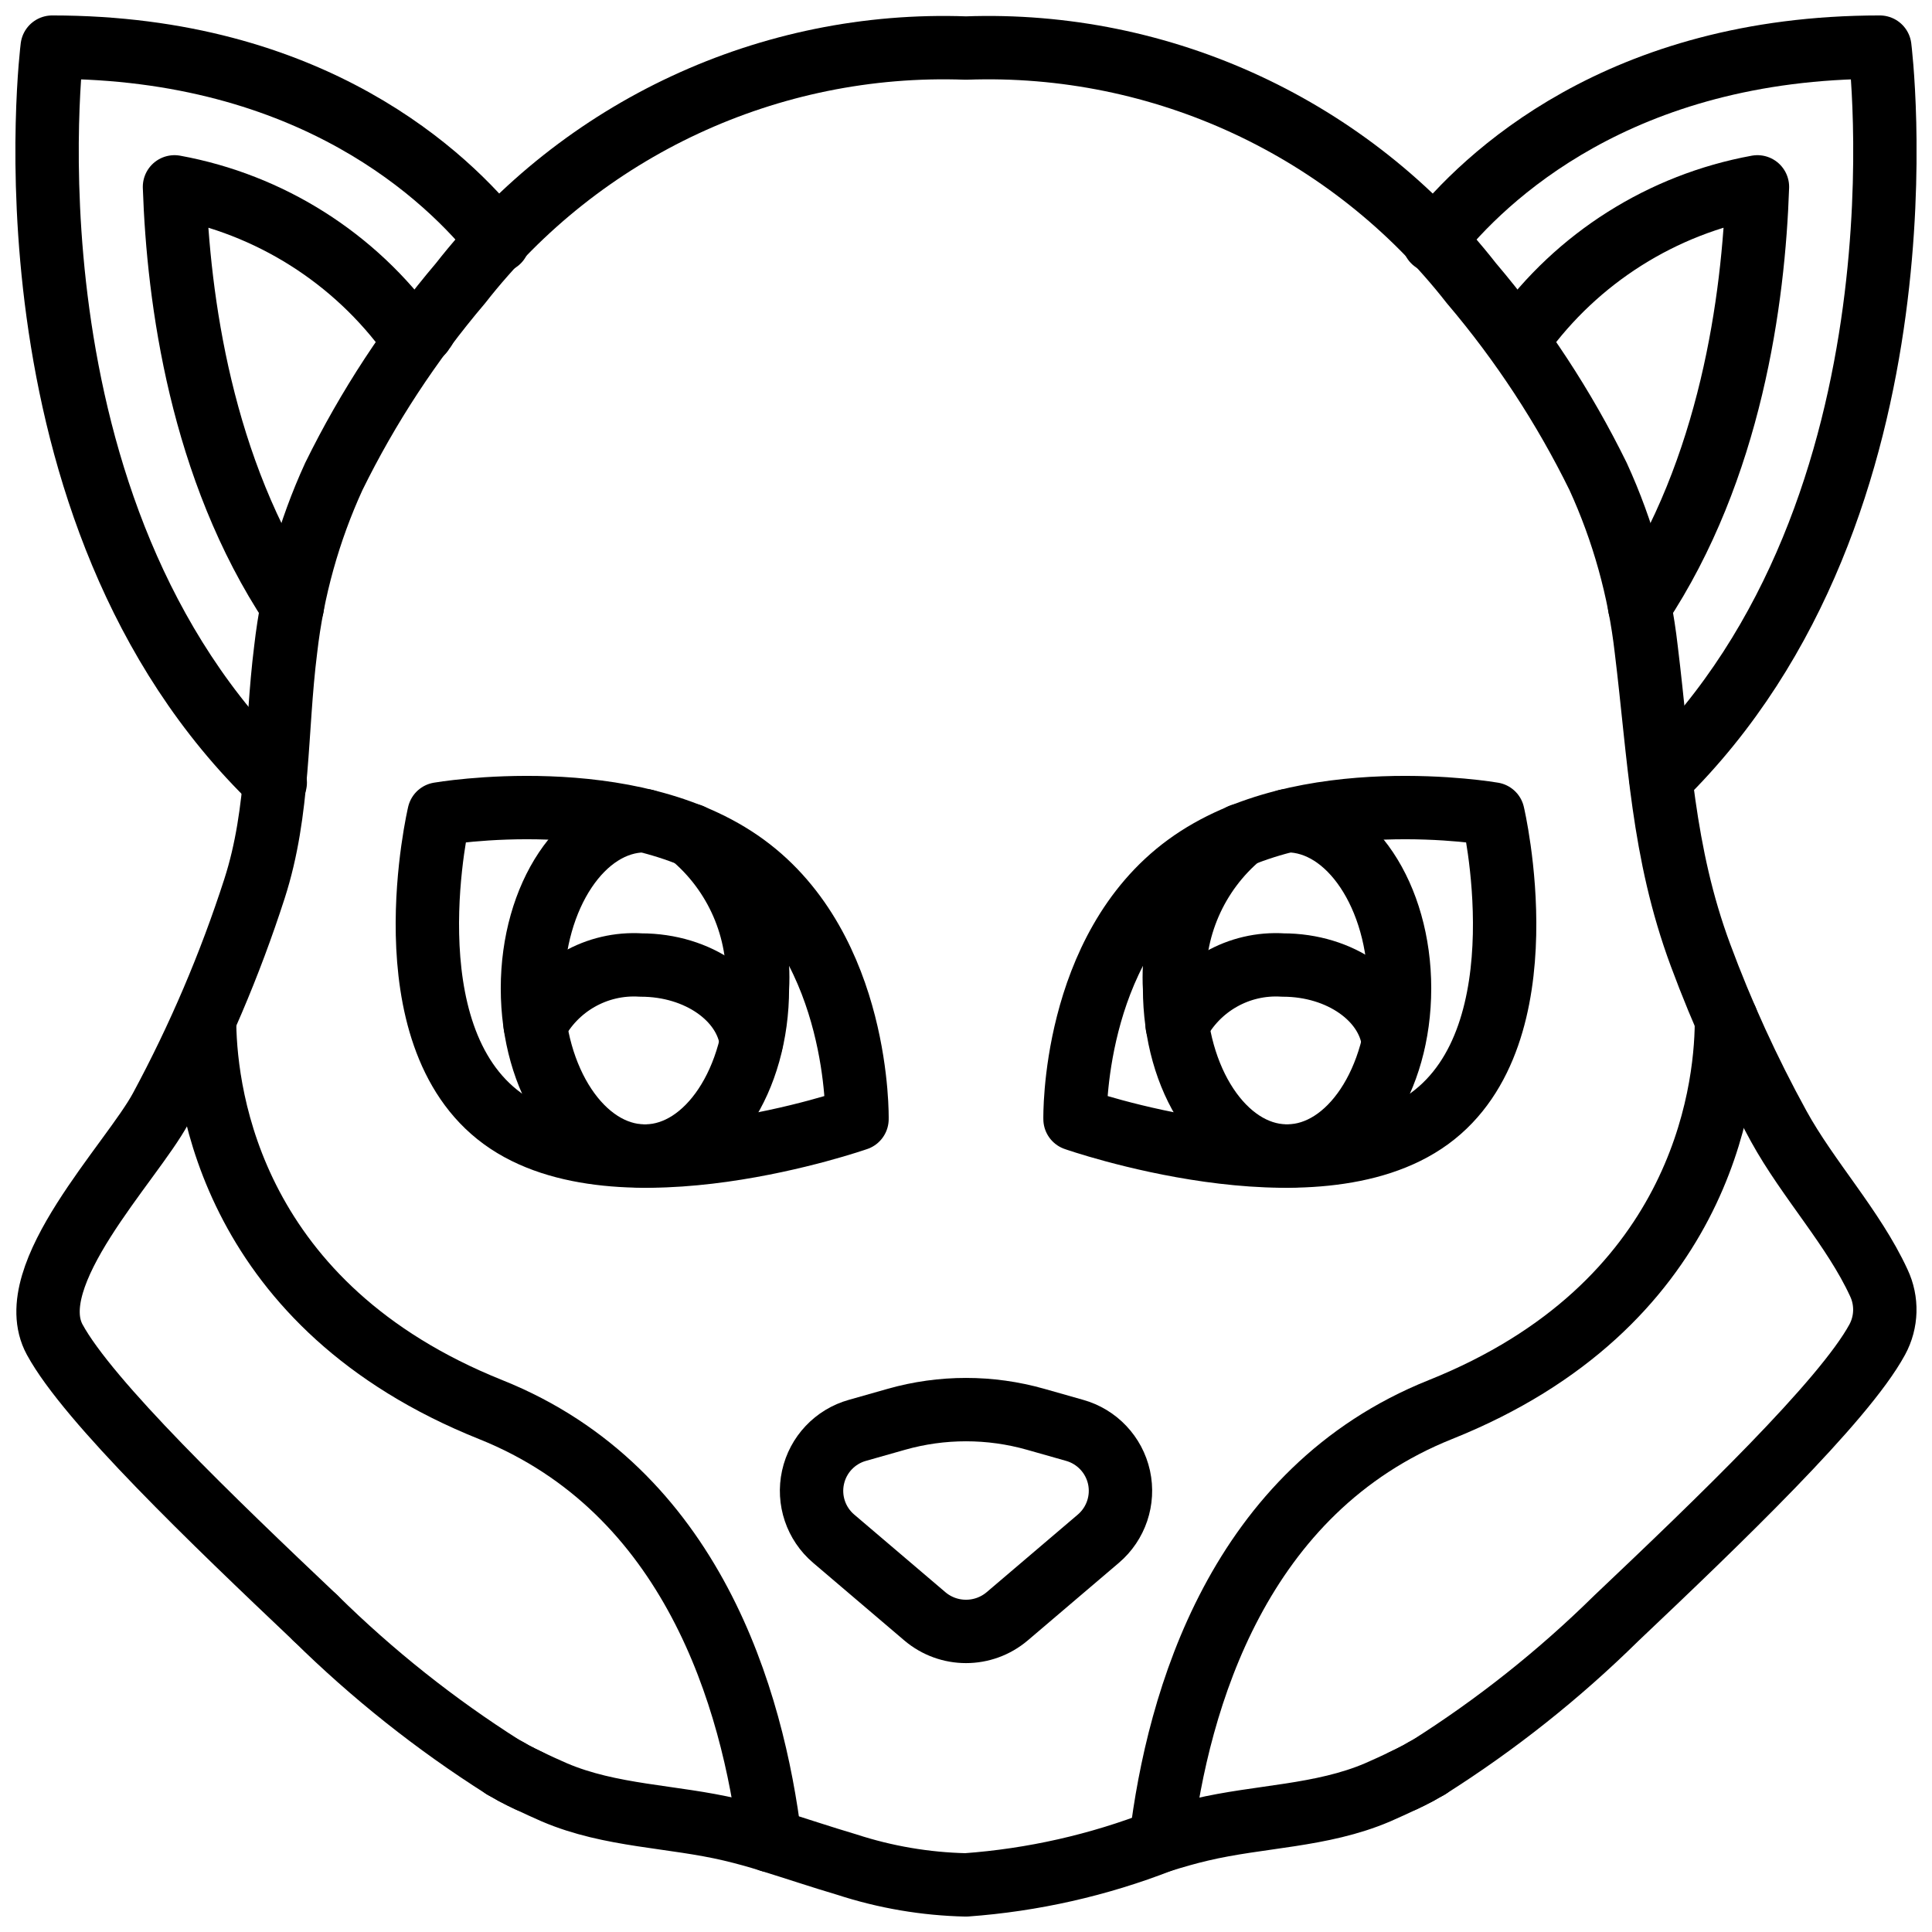 <?xml version="1.0" encoding="UTF-8"?>
<!-- Uploaded to: SVG Repo, www.svgrepo.com, Generator: SVG Repo Mixer Tools -->
<svg width="800px" height="800px" version="1.1" viewBox="144 144 512 512" xmlns="http://www.w3.org/2000/svg">
 <defs>
  <clipPath id="d">
   <path d="m269 603h262v48.902h-262z"/>
  </clipPath>
  <clipPath id="c">
   <path d="m148.09 148.09h136.91v211.91h-136.91z"/>
  </clipPath>
  <clipPath id="b">
   <path d="m515 148.09h136.9v210.91h-136.9z"/>
  </clipPath>
  <clipPath id="a">
   <path d="m148.09 148.09h503.81v476.91h-503.81z"/>
  </clipPath>
 </defs>
 <g clip-path="url(#d)">
  <path transform="matrix(8.397 0 0 8.397 148.09 156.49)" d="m44.6 54.29c-0.11 0.06-0.22 0.12-0.32 0.18-0.17 0.09-0.33 0.17-0.48 0.24-0.27 0.13-0.54 0.25-0.81 0.37-1.78 0.76-3.72 0.74-5.58 1.18-0.43 0.1-0.84 0.22-1.26 0.35-1.969 0.769-4.042 1.237-6.15 1.39-1.278-0.028-2.545-0.244-3.76-0.64-0.81-0.24-1.61-0.51-2.42-0.76-0.41-0.13-0.81-0.24-1.23-0.34-1.86-0.44-3.8-0.42-5.58-1.18-0.27-0.12-0.54-0.24-0.81-0.37-0.15-0.07-0.31-0.15-0.48-0.24-0.1-0.06-0.21-0.12-0.32-0.18" fill="none" stroke="#000000" stroke-linecap="round" stroke-linejoin="round" stroke-width="2"/>
 </g>
 <path transform="matrix(8.397 0 0 8.397 148.09 156.49)" d="m9.47 49.58-0.01-0.01" fill="none" stroke="#000000" stroke-linecap="round" stroke-linejoin="round" stroke-width="2"/>
 <g clip-path="url(#c)">
  <path transform="matrix(8.397 0 0 8.397 148.09 156.49)" d="m15.24 6.12c-1.59-2.01-5.86-6.12-14.08-6.12 0 0-1.86 14.66 7.04 23.21" fill="none" stroke="#000000" stroke-linecap="round" stroke-linejoin="round" stroke-width="2"/>
 </g>
 <path transform="matrix(8.397 0 0 8.397 148.09 156.49)" d="m12.49 9.13c-1.787-2.479-4.464-4.17-7.47-4.72 0.12 3.56 0.84 8.9 3.72 13.24" fill="none" stroke="#000000" stroke-linecap="round" stroke-linejoin="round" stroke-width="2"/>
 <g clip-path="url(#b)">
  <path transform="matrix(8.397 0 0 8.397 148.09 156.49)" d="m51.93 23.08c8.75-8.57 6.91-23.08 6.91-23.08-8.22 0-12.49 4.11-14.08 6.12" fill="none" stroke="#000000" stroke-linecap="round" stroke-linejoin="round" stroke-width="2"/>
 </g>
 <path transform="matrix(8.397 0 0 8.397 148.09 156.49)" d="m51.258 17.65c2.88-4.34 3.6-9.68 3.72-13.24-3.006 0.55-5.683 2.241-7.47 4.72" fill="none" stroke="#000000" stroke-linecap="round" stroke-linejoin="round" stroke-width="2"/>
 <path transform="matrix(8.397 0 0 8.397 148.09 156.49)" d="m12.84 9h-0.01l-0.31 0.18c-0.004-0.02-0.015-0.037-0.03-0.05l0.42-0.23" fill="none" stroke="#000000" stroke-linecap="round" stroke-linejoin="round" stroke-width="2"/>
 <path transform="matrix(8.397 0 0 8.397 148.09 156.49)" d="m5.97 30.71v0.14c0.04 2.33 0.89 8.89 9.03 12.15 6.37 2.55 8.27 9.14 8.82 13.6" fill="none" stroke="#000000" stroke-linecap="round" stroke-linejoin="round" stroke-width="2"/>
 <path transform="matrix(8.397 0 0 8.397 148.09 156.49)" d="m36.15 56.61c0.54-4.46 2.45-11.06 8.82-13.61 8.2-3.28 9.01-9.92 9.03-12.2v-0.11" fill="none" stroke="#000000" stroke-linecap="round" stroke-linejoin="round" stroke-width="2"/>
 <g clip-path="url(#a)">
  <path transform="matrix(8.397 0 0 8.397 148.09 156.49)" d="m16.2 54.71c-0.15-0.07-0.31-0.15-0.48-0.24-0.1-0.06-0.21-0.12-0.32-0.18-2.143-1.357-4.134-2.94-5.94-4.72-3.209-3.04-7.159-6.829-8.22-8.779-1.102-2.026 2.43-5.597 3.349-7.303 1.193-2.214 2.182-4.532 2.955-6.926 0.797-2.469 0.662-4.997 0.985-7.553 0.215-1.889 0.728-3.731 1.52-5.46 1.077-2.191 2.42-4.239 4-6.1 3.819-4.887 9.751-7.647 15.95-7.42 6.198-0.227 12.13 2.533 15.95 7.42 1.58 1.86 2.923 3.909 4 6.1 0.792 1.729 1.305 3.571 1.52 5.46 0.417 3.406 0.503 6.386 1.712 9.646 0.688 1.856 1.512 3.659 2.465 5.394 0.929 1.692 2.365 3.221 3.163 4.951 0.269 0.57 0.251 1.235-0.05 1.79-1.06 1.95-5.021 5.75-8.241 8.8-1.8 1.773-3.784 3.349-5.92 4.7-0.11 0.06-0.22 0.12-0.32 0.18-0.17 0.09-0.33 0.17-0.48 0.24" fill="none" stroke="#000000" stroke-linecap="round" stroke-linejoin="round" stroke-width="2"/>
 </g>
 <path transform="matrix(8.397 0 0 8.397 148.09 156.49)" d="m54 30.8v-0.01" fill="none" stroke="#000000" stroke-linecap="round" stroke-linejoin="round" stroke-width="2"/>
 <path transform="matrix(8.397 0 0 8.397 148.09 156.49)" d="m27.802 43.306-1.227 0.348c-0.706 0.197-1.246 0.767-1.403 1.484-0.158 0.716 0.093 1.461 0.652 1.936l2.875 2.448c0.75 0.638 1.852 0.638 2.603 0l2.875-2.448c0.558-0.475 0.809-1.22 0.652-1.936-0.158-0.716-0.698-1.287-1.404-1.484l-1.227-0.348c-1.437-0.408-2.959-0.408-4.396 0zm0 0" fill="none" stroke="#000000" stroke-linecap="round" stroke-linejoin="round" stroke-width="2"/>
 <path transform="matrix(8.397 0 0 8.397 148.09 156.49)" d="m26.559 33.83s-7.546 2.642-11.188-0.016c-3.643-2.659-2.002-9.613-2.002-9.613s6.015-1.043 9.658 1.616c3.642 2.659 3.533 8.013 3.533 8.013zm0 0" fill="none" stroke="#000000" stroke-linecap="round" stroke-linejoin="round" stroke-width="2"/>
 <path transform="matrix(8.397 0 0 8.397 148.09 156.49)" d="m19.867 24.414h-0.01c-1.96 0.009-3.54 2.381-3.54 5.292 0 2.911 1.57 5.265 3.52 5.292h0.08c1.94-0.045 3.5-2.39 3.5-5.292 0.109-1.853-0.671-3.648-2.1-4.833" fill="none" stroke="#000000" stroke-linecap="round" stroke-linejoin="round" stroke-width="2"/>
 <path transform="matrix(8.397 0 0 8.397 148.09 156.49)" d="m33.441 33.83s7.546 2.642 11.188-0.016c3.643-2.659 2.002-9.613 2.002-9.613s-6.015-1.043-9.657 1.616c-3.643 2.659-3.533 8.013-3.533 8.013zm0 0" fill="none" stroke="#000000" stroke-linecap="round" stroke-linejoin="round" stroke-width="2"/>
 <path transform="matrix(8.397 0 0 8.397 148.09 156.49)" d="m38.683 24.872c-1.429 1.185-2.208 2.98-2.1 4.833 0 2.902 1.56 5.247 3.5 5.292h0.08c1.95-0.027 3.52-2.381 3.52-5.292 0-2.911-1.58-5.283-3.54-5.292h-0.01" fill="none" stroke="#000000" stroke-linecap="round" stroke-linejoin="round" stroke-width="2"/>
 <path transform="matrix(8.397 0 0 8.397 148.09 156.49)" d="m16.403 30.865c0.636-1.24 1.948-1.985 3.34-1.896 1.81 0 3.3 1.06 3.48 2.417v0.018" fill="none" stroke="#000000" stroke-linecap="round" stroke-linejoin="round" stroke-width="2"/>
 <path transform="matrix(8.397 0 0 8.397 148.09 156.49)" d="m36.664 30.865c0.636-1.24 1.948-1.985 3.34-1.896 1.81 0 3.3 1.06 3.48 2.417v0.018" fill="none" stroke="#000000" stroke-linecap="round" stroke-linejoin="round" stroke-width="2"/>
</svg>